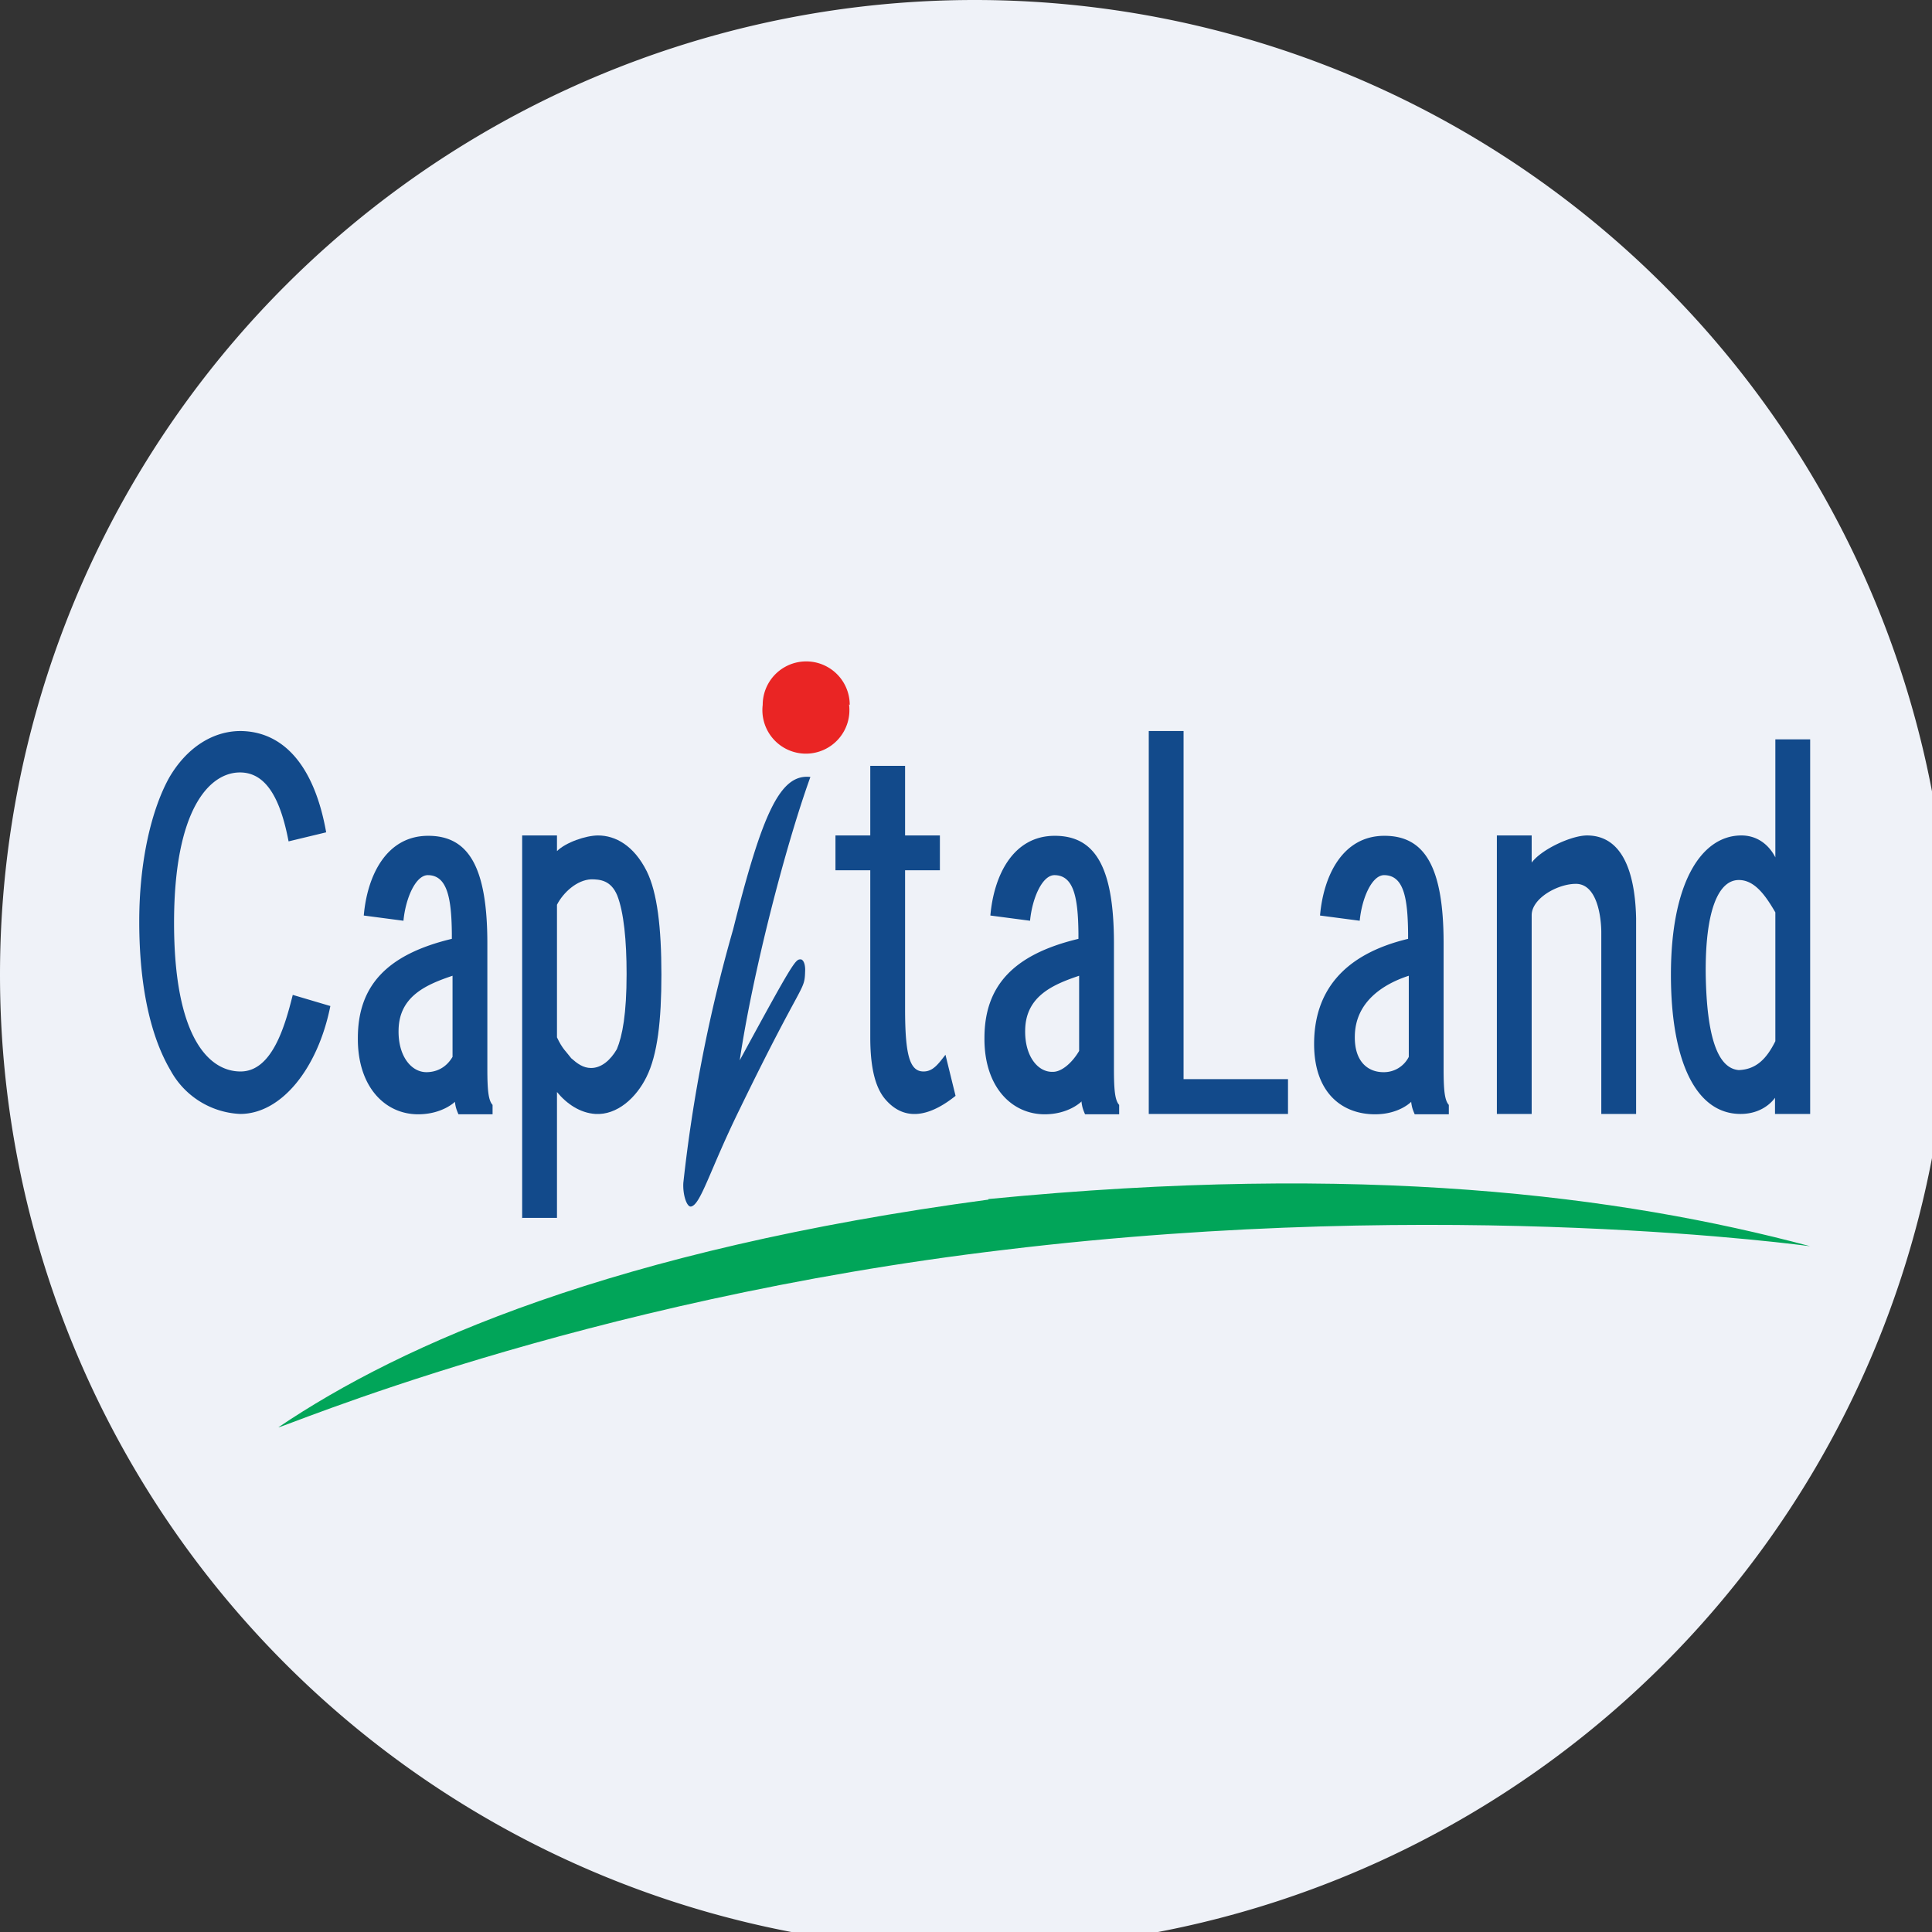<?xml version="1.0" encoding="UTF-8"?>
<!-- generated by Finnhub -->
<svg viewBox="0 0 55.5 55.5" xmlns="http://www.w3.org/2000/svg">
<rect x="0" y="0" width="55.5" height="55.5" fill="#333333" stroke="none"/>
<path d="M 0,28 A 28,28 0 1,1 56,28 A 28,28 0 0,1 0,28 Z" fill="rgb(239, 242, 248)"/>
<path d="M 50.99,31.505 V 32 H 52 V 21.24 H 51 V 24.64 V 24.63 C 50.85,24.33 50.53,23.99 50,24 C 48.86,24.02 48,25.38 48,28 C 48,30.47 48.71,32 50,32 C 50.71,32 51,31.52 51,31.52 Z M 49.95,30.74 C 49.34,30.69 49.03,29.78 49,28 C 48.98,26.17 49.36,25.28 49.95,25.28 C 50.4,25.28 50.71,25.71 51,26.21 V 29.91 C 50.76,30.39 50.47,30.72 49.95,30.74 Z M 47,32 V 26.38 C 46.98,25.45 46.78,24 45.59,24 C 45.14,24 44.28,24.4 44,24.78 V 24 H 43 V 32 H 44 V 26.29 C 44,25.81 44.74,25.39 45.27,25.39 C 45.89,25.39 46,26.37 46,26.79 V 32 H 47 Z M 37,32 V 31 H 34 V 21 H 33 V 32 H 37 Z M 14.15,32 V 31.74 C 14.03,31.61 14,31.32 14,30.7 V 27.1 C 14,24.87 13.44,24.01 12.3,24.01 C 11.1,24.01 10.55,25.15 10.45,26.3 L 11.59,26.45 C 11.65,25.81 11.94,25.13 12.3,25.14 C 12.84,25.15 12.97,25.78 12.98,26.81 V 26.97 C 11.1,27.42 10.28,28.33 10.28,29.82 C 10.27,31.22 11.06,32.01 12.01,32.01 C 12.71,32.01 13.07,31.65 13.07,31.65 V 31.67 C 13.09,31.81 13.11,31.87 13.17,32.01 H 14.15 Z M 13,30.36 C 12.8,30.7 12.5,30.8 12.25,30.8 C 11.81,30.8 11.43,30.33 11.45,29.58 C 11.47,28.61 12.26,28.28 13,28.03 V 30.36 Z M 32.15,32 V 31.74 C 32.03,31.61 32,31.32 32,30.7 V 27.1 C 32,24.87 31.44,24.01 30.3,24.01 C 29.1,24.01 28.55,25.15 28.45,26.3 L 29.59,26.45 C 29.65,25.81 29.94,25.13 30.3,25.14 C 30.84,25.15 30.97,25.77 30.98,26.81 V 26.97 C 29.1,27.42 28.28,28.33 28.28,29.82 C 28.27,31.22 29.06,32.01 30.01,32.01 C 30.71,32.01 31.07,31.64 31.07,31.64 V 31.67 C 31.09,31.81 31.11,31.87 31.17,32.01 H 32.15 Z M 31,30.19 C 30.8,30.53 30.5,30.79 30.25,30.79 C 29.81,30.81 29.43,30.33 29.45,29.58 C 29.47,28.61 30.26,28.28 31,28.03 V 30.19 Z M 41.62,32 V 31.74 C 41.5,31.61 41.47,31.32 41.47,30.7 V 27.1 C 41.47,24.87 40.91,24.01 39.77,24.01 C 38.57,24.01 38.02,25.15 37.92,26.3 L 39.06,26.45 C 39.12,25.81 39.41,25.13 39.77,25.14 C 40.32,25.15 40.44,25.78 40.45,26.81 V 26.97 C 38.57,27.42 37.75,28.5 37.75,29.99 C 37.75,31.39 38.55,32.01 39.5,32.01 C 40.2,32.01 40.54,31.65 40.54,31.65 V 31.67 C 40.56,31.81 40.58,31.87 40.64,32.01 H 41.62 Z M 40.47,30.36 A 0.8,0.8 0 0,1 39.74,30.8 C 39.3,30.8 38.9,30.5 38.92,29.75 C 38.94,28.78 39.73,28.27 40.47,28.03 V 30.36 Z M 25,24 H 24 V 25 H 25 V 29.8 C 25,30.77 25.18,31.3 25.45,31.6 C 26.07,32.3 26.84,31.97 27.45,31.48 L 27.16,30.3 C 26.95,30.57 26.8,30.78 26.53,30.78 C 26.13,30.78 26,30.3 26,28.98 V 25 H 27 V 24 H 26 V 22 H 25 V 24 Z M 23.28,22.32 C 22.41,22.22 21.9,23.36 21.06,26.7 A 43.53,43.53 0 0,0 19.63,33.98 C 19.61,34.32 19.73,34.68 19.85,34.66 C 20.13,34.61 20.39,33.61 21.25,31.86 C 23.12,28.01 23.11,28.52 23.13,27.86 C 23.13,27.66 23.06,27.55 22.99,27.56 C 22.85,27.56 22.77,27.66 21.25,30.46 C 21.61,28.01 22.55,24.34 23.28,22.32 Z M 8.41,28.58 C 8.18,29.5 7.81,30.78 6.91,30.78 C 5.99,30.78 5,29.78 5,26.51 C 5,23.24 6.02,22.2 6.88,22.19 C 7.68,22.18 8.07,23.02 8.29,24.17 L 9.37,23.91 C 9.01,21.89 8.07,21.01 6.91,21 C 6.11,21 5.36,21.48 4.86,22.34 C 4.36,23.24 4,24.72 4,26.47 C 4,28.4 4.35,29.82 4.9,30.75 A 2.4,2.4 0 0,0 6.9,32 C 8.08,32 9.13,30.7 9.49,28.9 L 8.41,28.58 Z" fill="rgb(18, 74, 139)"/>
<path d="M 24.39,20.235 A 1.25,1.25 0 1,1 21.91,20.25 A 1.25,1.25 0 0,1 24.41,20.25 Z" fill="rgb(234, 37, 36)"/>
<path d="M 14.99,34.985 H 16 V 31.36 V 31.37 C 16.28,31.71 16.66,31.97 17.1,32 C 17.73,32.04 18.28,31.53 18.57,30.94 C 18.89,30.3 19,29.31 19,28 C 19,26.64 18.88,25.64 18.58,25.03 C 18.21,24.29 17.68,24 17.18,24 C 16.83,24 16.25,24.2 16,24.45 V 24 H 15 V 35 Z M 16,25.99 C 16.18,25.64 16.57,25.28 16.98,25.26 C 17.24,25.26 17.55,25.29 17.73,25.72 C 17.92,26.2 18,27.02 18,27.98 C 18,29.12 17.88,29.76 17.72,30.14 C 17.54,30.45 17.28,30.68 16.98,30.68 C 16.75,30.68 16.58,30.55 16.41,30.4 C 16.26,30.2 16.16,30.14 16,29.8 V 25.99 Z" fill="rgb(18, 74, 139)"/>
<path d="M 28.39,34.445 C 39.16,33.39 46.53,34.34 52,35.8 C 52.04,35.81 41.74,34.35 28.88,35.9 C 16.62,37.35 7.98,41.08 8,41 C 11.55,38.6 17.66,35.9 28.4,34.46 Z" fill="rgb(1, 165, 89)"/>
</svg>
